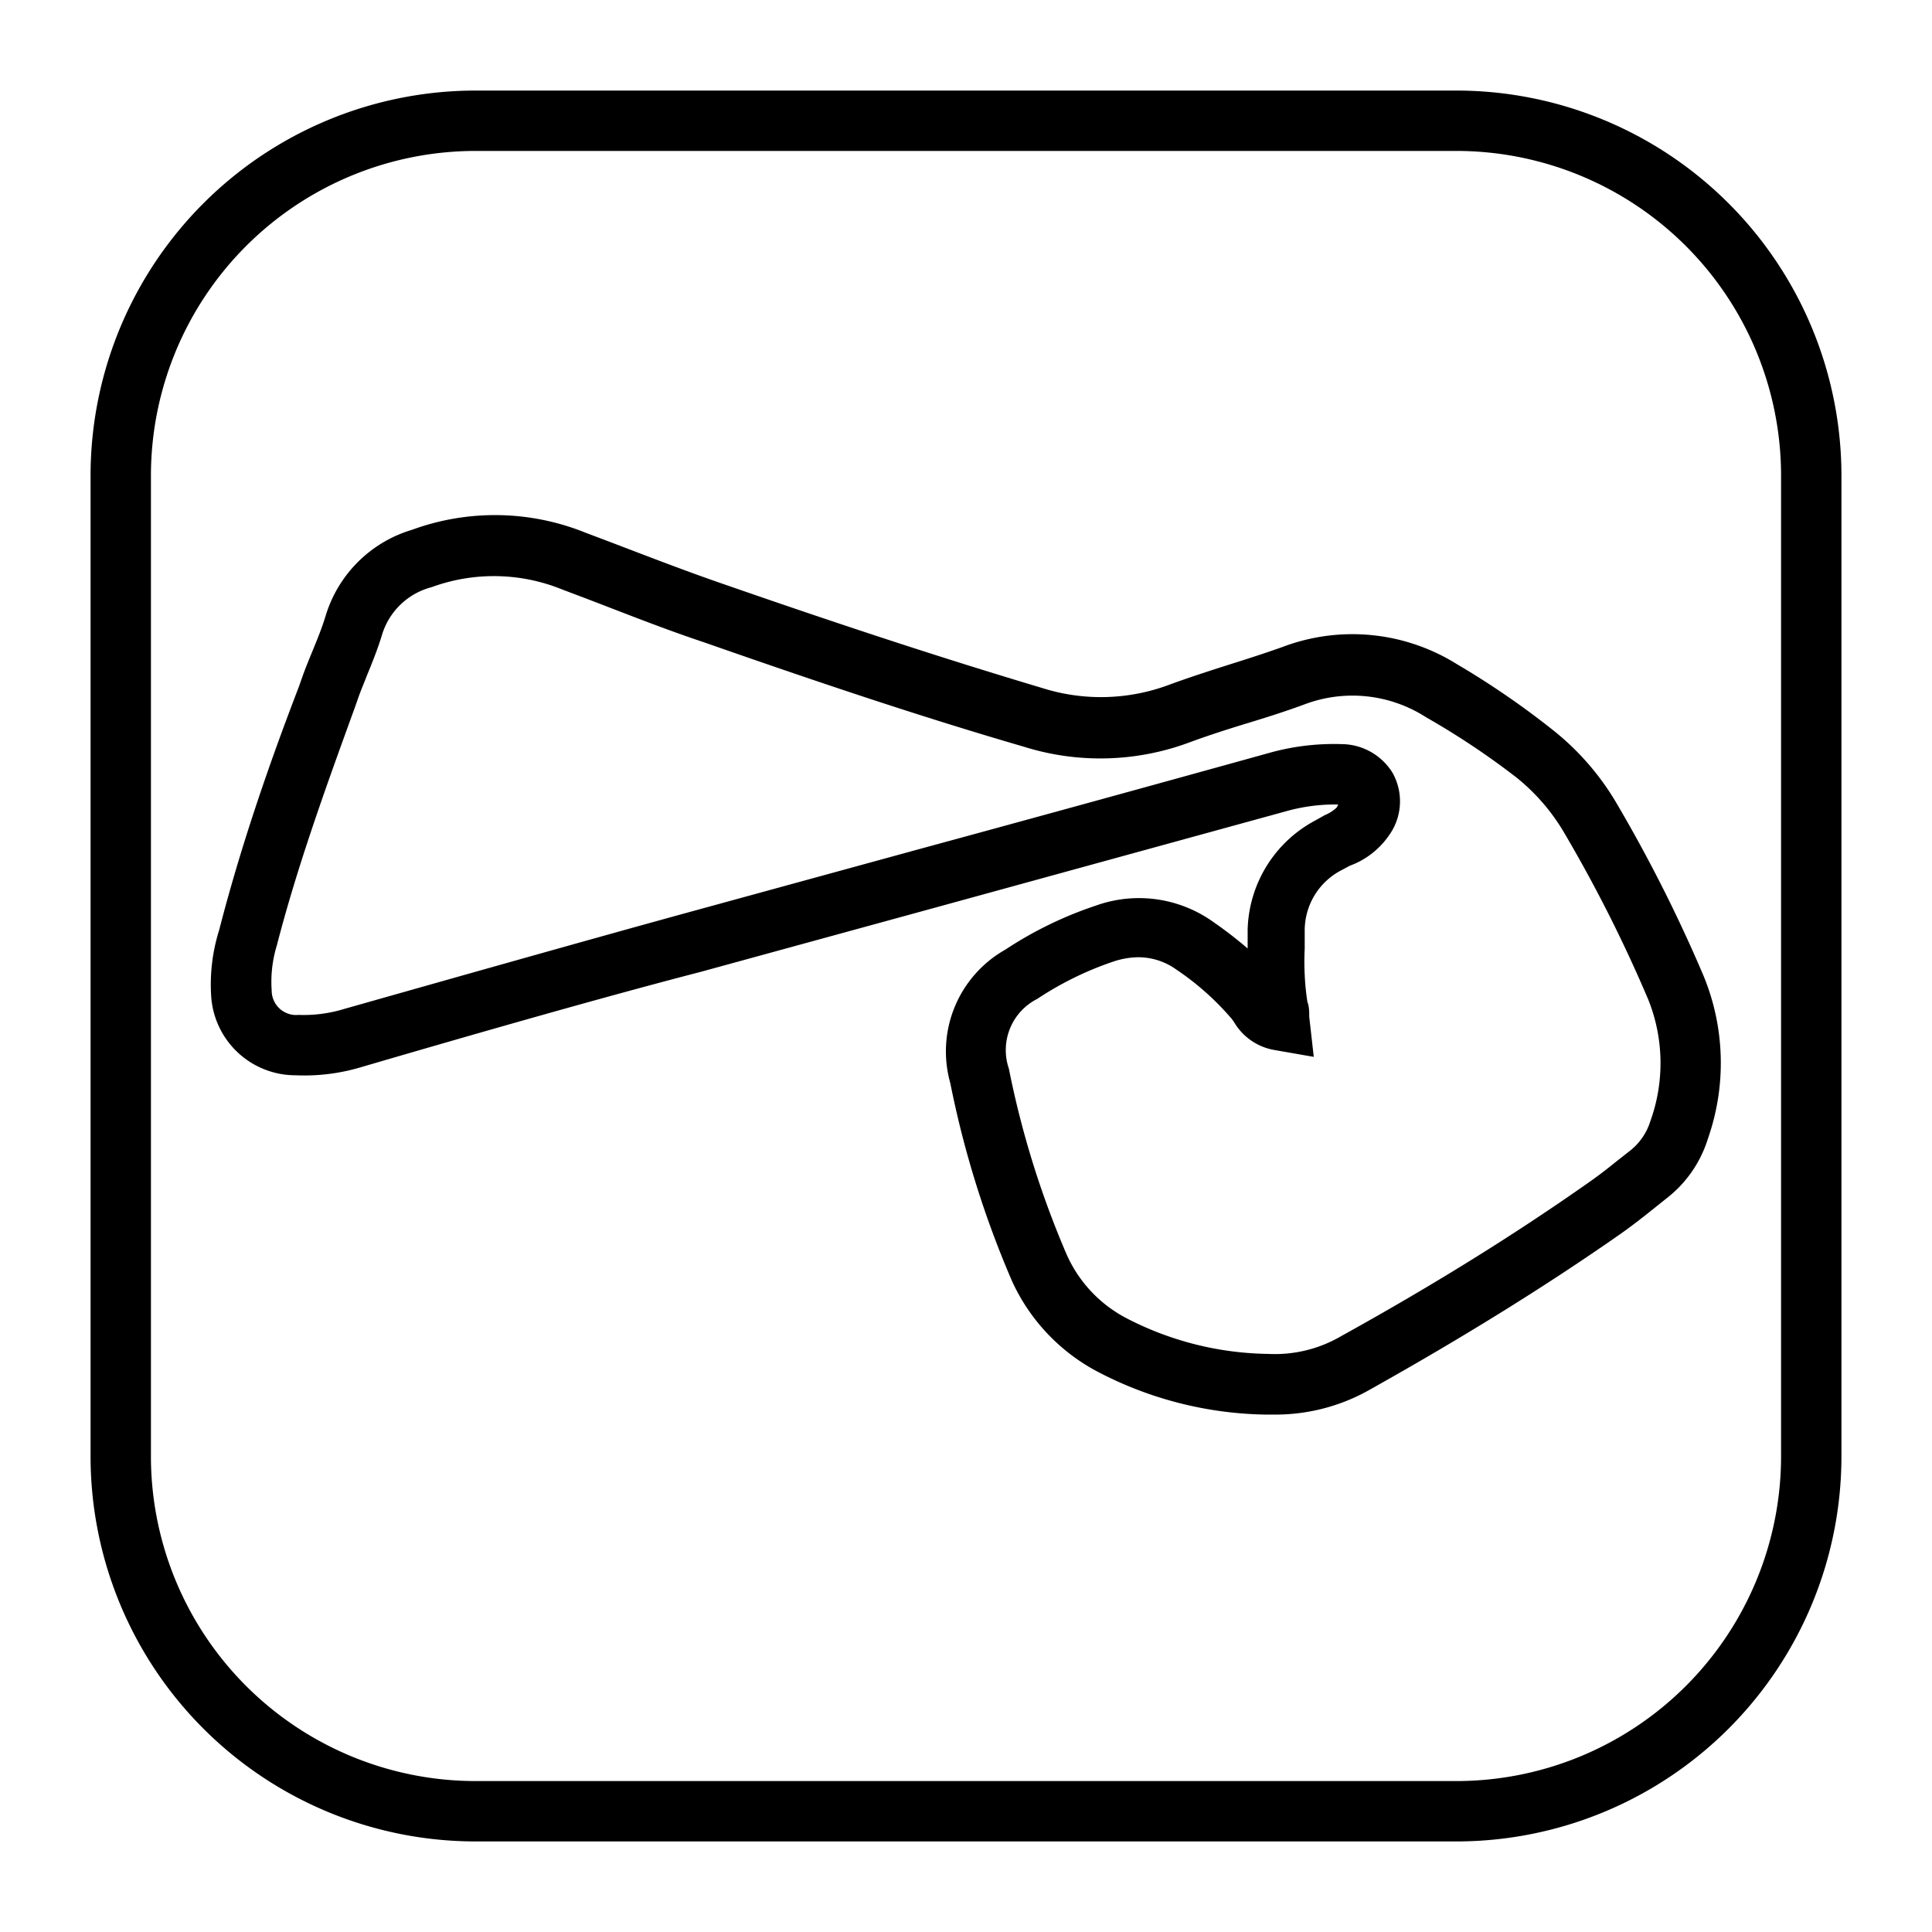 <svg xmlns="http://www.w3.org/2000/svg" viewBox="0 0 64 64"><g data-name="Layer 10"><path d="M48.25 3h-32.5A12.76 12.76 0 0 0 3 15.75v32.5A12.76 12.76 0 0 0 15.75 61h32.5A12.76 12.76 0 0 0 61 48.25v-32.5A12.76 12.76 0 0 0 48.25 3ZM59 48.25A10.76 10.76 0 0 1 48.25 59h-32.5A10.76 10.76 0 0 1 5 48.25v-32.5A10.76 10.76 0 0 1 15.75 5h32.5A10.76 10.76 0 0 1 59 15.75Z"/><path d="M51.5 24.23A27.65 27.65 0 0 0 48.26 22a6.53 6.53 0 0 0-5.77-.57c-.56.2-1.12.38-1.69.56s-1.38.44-2.06.69a6.44 6.44 0 0 1-4.22.11c-3.35-1-6.63-2.08-10.52-3.43-1.28-.44-2.54-.93-3.8-1.41l-.82-.31a8 8 0 0 0-5.73-.09 4.26 4.26 0 0 0-2.86 2.84c-.12.4-.28.79-.44 1.18s-.23.56-.33.84l-.12.34c-1 2.6-1.93 5.3-2.64 8.06A6 6 0 0 0 7 33.06a2.8 2.8 0 0 0 2.8 2.56 6.55 6.55 0 0 0 2.2-.28c4-1.17 8.1-2.34 11.19-3.14l7.74-2.12 11.76-3.23a6 6 0 0 1 1.64-.2l-.05.1a1.27 1.27 0 0 1-.39.25l-.34.19a4.22 4.22 0 0 0-2.22 3.6v.63a13.46 13.46 0 0 0-1.14-.88A4.23 4.23 0 0 0 36.3 30a12.73 12.73 0 0 0-3 1.46 3.87 3.87 0 0 0-1.82 4.42 32.6 32.6 0 0 0 2.05 6.57 6.4 6.4 0 0 0 2.85 3 12.39 12.39 0 0 0 5.54 1.41h.33a6.33 6.33 0 0 0 3.17-.85c3.12-1.75 5.82-3.43 8.24-5.12.37-.26.73-.54 1.08-.82l.45-.36a4 4 0 0 0 1.39-2 7.57 7.57 0 0 0-.15-5.39 49.49 49.49 0 0 0-2.92-5.78 8.74 8.74 0 0 0-2.01-2.31Zm3.17 12.91a2 2 0 0 1-.7 1l-.47.37c-.32.26-.65.51-1 .75-2.37 1.66-5 3.3-8.07 5a4.35 4.35 0 0 1-2.42.59 10.48 10.48 0 0 1-4.67-1.17 4.39 4.39 0 0 1-2-2.11 30.69 30.69 0 0 1-1.92-6.17 1.9 1.9 0 0 1 .94-2.31 10.82 10.82 0 0 1 2.53-1.24 2.69 2.69 0 0 1 .82-.14 2.16 2.16 0 0 1 1.26.41 9 9 0 0 1 1.84 1.64l.07.1a1.93 1.93 0 0 0 1.32.92l1.32.23-.15-1.33c0-.17 0-.33-.06-.49a8.07 8.07 0 0 1-.09-.9 8.4 8.4 0 0 1 0-.86v-.62a2.25 2.25 0 0 1 1.25-2l.24-.13a2.7 2.7 0 0 0 1.29-.99 1.93 1.93 0 0 0 .13-2.09 2 2 0 0 0-1.69-.95 7.93 7.93 0 0 0-2.32.27q-5.87 1.63-11.75 3.23l-7.74 2.12c-3.09.85-7.16 2-11.22 3.15a4.58 4.58 0 0 1-1.52.2.81.81 0 0 1-.89-.81 4.1 4.1 0 0 1 .17-1.49c.69-2.67 1.65-5.31 2.58-7.87l.12-.34c.09-.26.2-.51.3-.77.18-.44.36-.89.5-1.36a2.33 2.33 0 0 1 1.63-1.53 6 6 0 0 1 4.33.08l.82.31c1.28.49 2.56 1 3.85 1.43 3.92 1.37 7.23 2.48 10.63 3.47a8.46 8.46 0 0 0 5.48-.15c.65-.24 1.31-.45 2-.66s1.18-.37 1.76-.58a4.5 4.5 0 0 1 4.07.41 25.75 25.75 0 0 1 3 2 6.67 6.67 0 0 1 1.56 1.8 47.44 47.44 0 0 1 2.8 5.55 5.66 5.66 0 0 1 .07 4.03Z"/></g></svg>